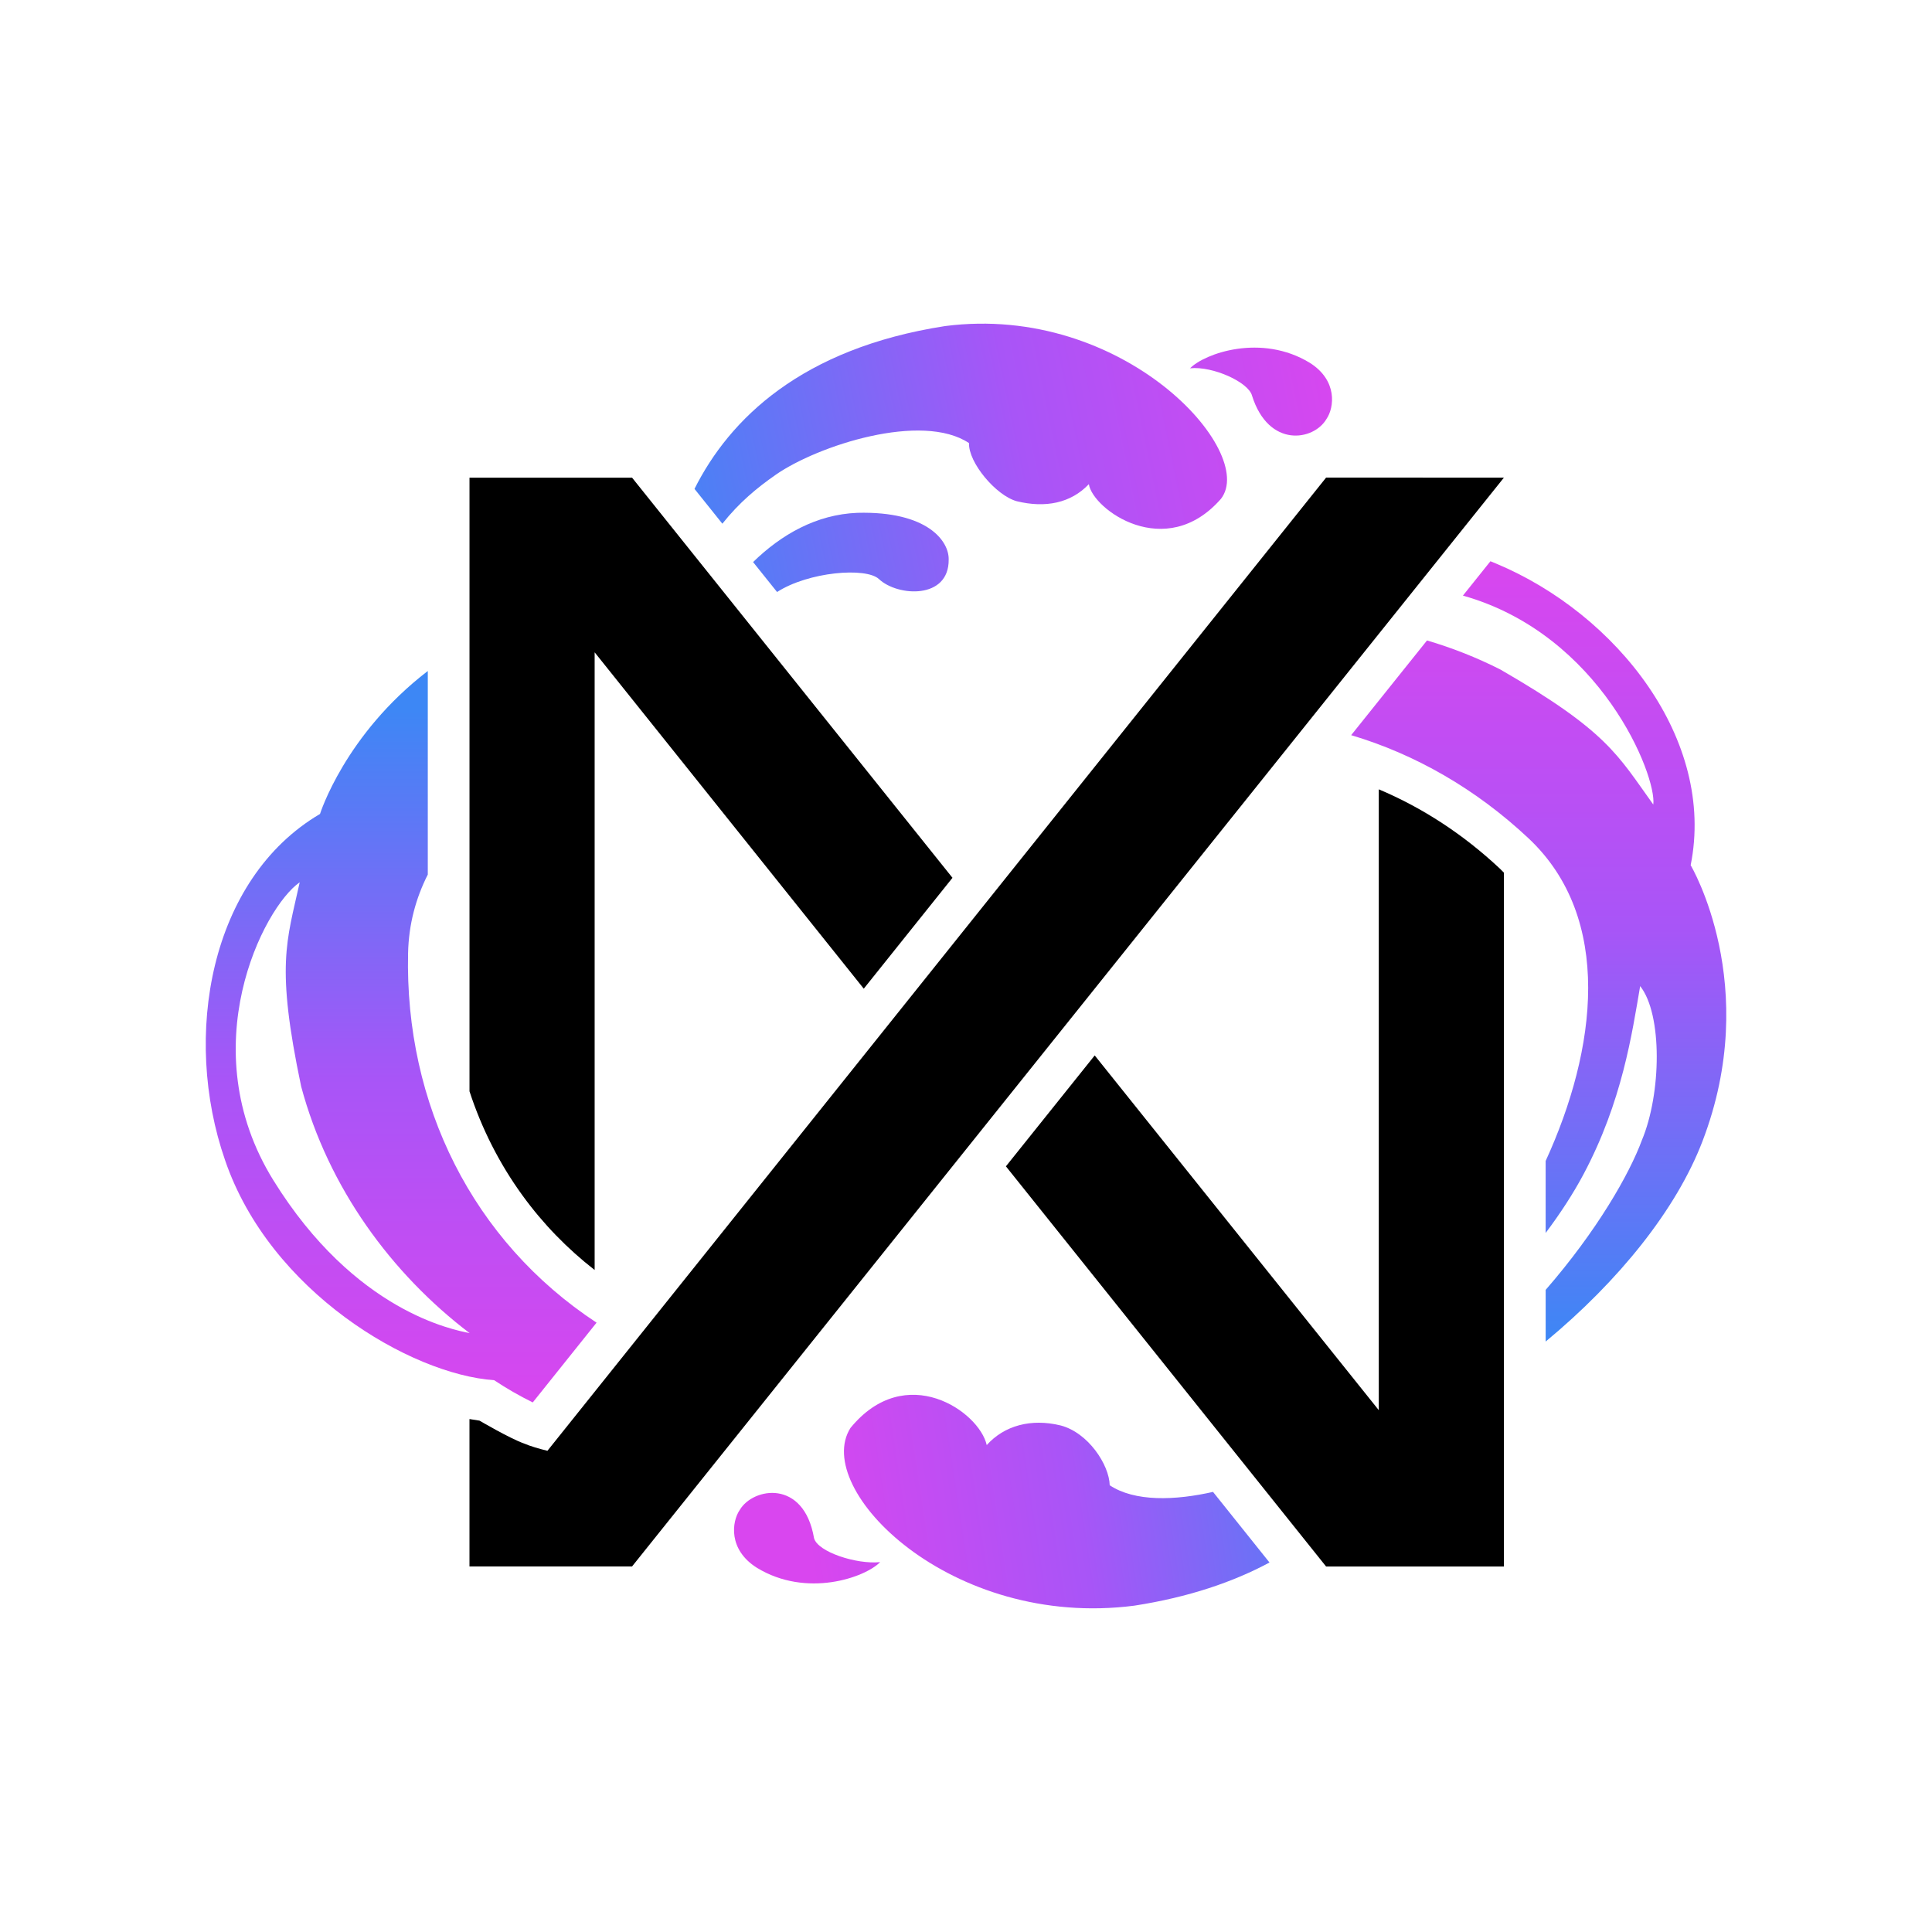 <svg
  xmlns="http://www.w3.org/2000/svg"
  xmlns:xlink="http://www.w3.org/1999/xlink"
  viewBox="0 0 1080 1080"
>
  <style>
    path {
      fill: #000;
    }
    @media (prefers-color-scheme: dark) {
      path {
        fill: #fff;
      }
    }
  </style>
  <defs>
    <linearGradient
      id="linear-gradient"
      x1="771.22"
      x2="451.18"
      y1="808.32"
      y2="856.73"
      gradientUnits="userSpaceOnUse"
    >
      <stop offset="0" stop-color="#3d87f5" />
      <stop offset=".53" stop-color="#a855f7" />
      <stop offset="1" stop-color="#d946ef" />
    </linearGradient>
    <linearGradient
      xlink:href="#linear-gradient"
      id="linear-gradient-2"
      x1="362.58"
      x2="752.54"
      y1="285.94"
      y2="205.26"
    />
    <linearGradient
      xlink:href="#linear-gradient"
      id="linear-gradient-3"
      x1="372.48"
      x2="762.44"
      y1="333.79"
      y2="253.11"
    />
    <linearGradient
      xlink:href="#linear-gradient"
      id="linear-gradient-4"
      x1="363.56"
      x2="753.52"
      y1="290.67"
      y2="209.99"
    />
    <linearGradient
      xlink:href="#linear-gradient"
      id="linear-gradient-5"
      x1="771.54"
      x2="451.5"
      y1="810.46"
      y2="858.87"
    />
    <linearGradient
      id="linear-gradient-6"
      x1="860.16"
      x2="860.16"
      y1="749.93"
      y2="313.74"
      gradientUnits="userSpaceOnUse"
    >
      <stop offset="0" stop-color="#3d87f5" />
      <stop offset=".53" stop-color="#a855f7" />
      <stop offset="1" stop-color="#d946ef" />
    </linearGradient>
    <linearGradient
      id="linear-gradient-7"
      x1="224.24"
      x2="224.24"
      y1="786.73"
      y2="396.02"
      gradientUnits="userSpaceOnUse"
    >
      <stop offset="0" stop-color="#d946ef" />
      <stop offset=".47" stop-color="#a855f7" />
      <stop offset="1" stop-color="#3d87f5" />
    </linearGradient>
  </defs>
  <path
    d="M678.76 833.83c-21.94 5.07-44.5 5.7-58.42-3.56-.29-11.52-12.1-29.46-27.47-33.44-16.47-4.02-31.46.04-41.28 10.98-4.19-18.82-45.33-47.27-76.16-9.59-21.69 34.1 55.89 112.64 158.7 99.35 30.44-4.72 55.27-13.24 75.53-24.12l-31.57-39.46c.23-.05.45-.11.68-.17Z"
    style="stroke-width: 0; fill: url(#linear-gradient)"
  />
  <path
    d="M433.64 265.39c23.56-16.38 81.71-35.21 108.04-17.7-.41 10.82 15.03 29.3 26.7 32.5 16.01 3.91 30.22 1.08 40.29-9.53 2.19 14.11 42.88 43.62 73.86 8.18 20.44-26.27-54.32-109.48-154.25-96.56-80.24 12.44-120.52 52.02-140.05 91.01l15.58 19.46c9.38-11.84 19.5-20.17 29.83-27.35Z"
    style="fill: url(#linear-gradient-2); stroke-width: 0"
  />
  <path
    d="M491.37 323.73c10.41 9.79 39.18 11.47 38.95-10.94.23-10.3-11.82-27.14-50.99-26.12-23.07.9-42.66 12.24-58.35 27.53l13.41 16.74c17.57-11.33 49.78-13.99 56.98-7.21Z"
    style="fill: url(#linear-gradient-3); stroke-width: 0"
  />
  <path
    d="M332.41 709.93V364.65l150.44 188.03 49.59-61.98-179.11-223.68h-90.88v343.03c6.83 20.91 16.76 40.5 29.65 58.25 11.43 15.75 24.97 29.69 40.31 41.63ZM770.75 441.24V788.3l-158.8-198.31-49.64 62L741.3 875.7h99.41V487.84c-.76-.77-1.51-1.56-2.31-2.31-20.33-19.05-43.08-33.93-67.65-44.29Z"
    fill="currentColor"
    style="stroke-width: 0"
  />
  <path
    d="M741.3 266.98 306.01 811.01c-4.81-1.19-9.58-2.59-13.19-4.13-7.85-2.79-24.79-12.74-24.79-12.74l-5.59-.88v82.39h90.88L840.7 267l-99.41-.02Z"
    fill="currentColor"
    style="stroke-width: 0"
  />
  <path
    d="M665.23 205.89c8.22-8.39 39.91-19.57 66.91-3.1 15.71 9.85 13.72 25.11 9.38 31.41-7.14 12.24-32.37 16.41-41.64-13.05-1.94-7.46-21.86-16.61-34.65-15.27Z"
    style="fill: url(#linear-gradient-4); stroke-width: 0"
  />
  <path
    d="M492 873.24c-8.46 8.63-41.07 20.13-68.84 3.19-16.17-10.13-14.11-25.83-9.66-32.32 7.35-12.6 35.86-17.48 41.55 15.73 2 7.68 23.79 14.78 36.95 13.39Z"
    style="fill: url(#linear-gradient-5); stroke-width: 0"
  />
  <path
    d="M945.09 483.67c14.11-70.16-41.22-140.41-108.79-168.64-1.04-.44-2.09-.87-3.14-1.29l-15.38 19.21c77.25 21.75 108.43 100.86 106.42 116.79-19.93-27.68-25.54-40.89-85.51-75.49-13.28-6.73-27.01-12.11-40.98-16.23l-42.4 52.94c36 10.71 69.83 30.19 99.03 57.55 47.76 44.75 38.23 118.22 9.69 180.47v40.24c8.24-10.93 15.57-22.26 21.26-32.97 21.53-40.55 27.03-78.5 31.57-105.01 12.53 15.77 11.89 60.1.94 86.21-6.98 18.89-25.06 50.59-53.76 83.59v28.89c41.11-34.07 73-73.83 87.59-111.79 33.53-87.24-6.53-154.47-6.53-154.47Z"
    style="fill: url(#linear-gradient-6); stroke-width: 0"
  />
  <path
    d="M333.48 739.37c-69.13-45.45-107.28-121.99-105.36-206.64.36-16.02 4.32-30.62 11.02-43.85V375.09C192.78 410.64 178.89 455 178.89 455c-61.69 36.28-77.12 124.36-53.08 193.54 25.05 73.4 103.52 119.74 150.44 123.01 6.81 4.55 14.02 8.68 21.56 12.42l35.68-44.6Zm-180.72-79.68c-45.71-73.83-5.49-152.52 14.78-166.48-7.33 33.31-13.43 46.3.79 114.06 15.18 56.81 50.72 104.91 94.2 137.97-8.67-1.86-64.06-11.72-109.77-85.55Z"
    style="fill: url(#linear-gradient-7); stroke-width: 0"
  />
</svg>
